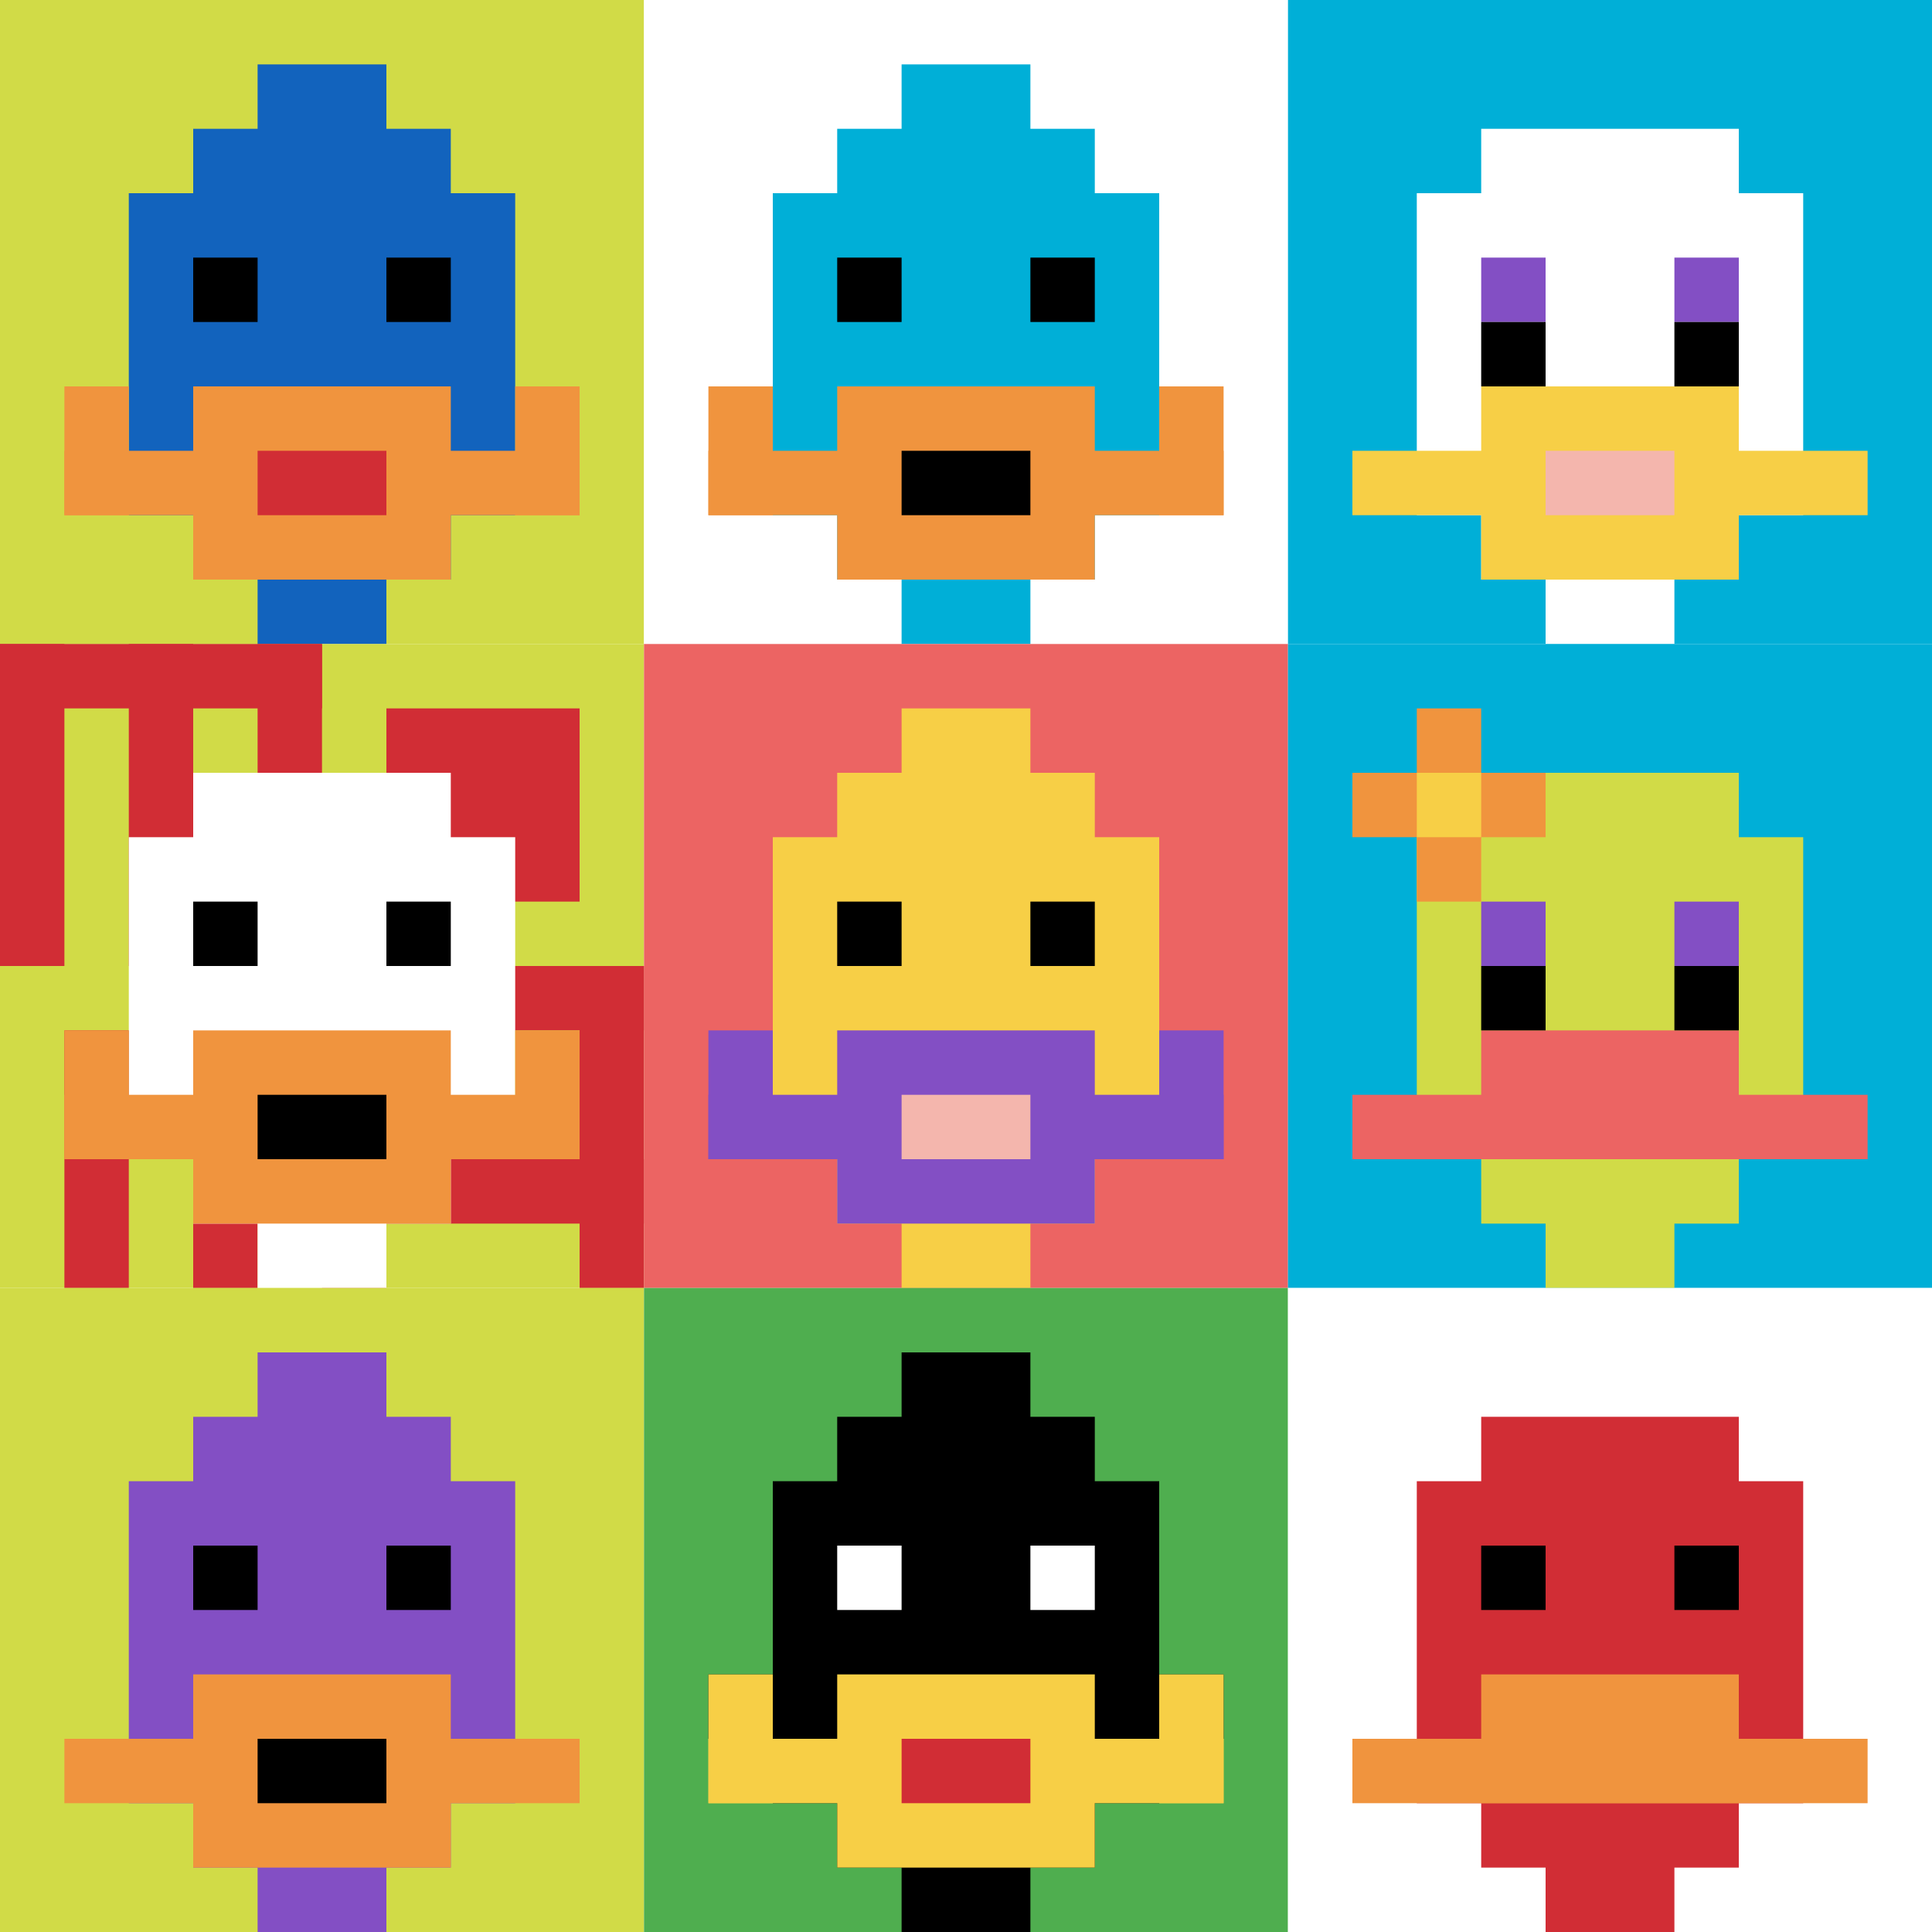 <svg xmlns="http://www.w3.org/2000/svg" version="1.1" width="1319" height="1319"><title>'goose-pfp-43355' by Dmitri Cherniak</title><desc>seed=43355
backgroundColor=#ffffff
padding=20
innerPadding=0
timeout=500
dimension=3
border=false
Save=function(){return n.handleSave()}
frame=21

Rendered at Sun Sep 15 2024 15:20:18 GMT+0800 (中国标准时间)
Generated in &lt;1ms
</desc><defs></defs><rect width="100%" height="100%" fill="#ffffff"></rect><g><g id="0-0"><rect x="0" y="0" height="439.667" width="439.667" fill="#D1DB47"></rect><g><rect id="0-0-3-2-4-7" x="131.9" y="87.933" width="175.867" height="307.767" fill="#1263BD"></rect><rect id="0-0-2-3-6-5" x="87.933" y="131.9" width="263.8" height="219.833" fill="#1263BD"></rect><rect id="0-0-4-8-2-2" x="175.867" y="351.733" width="87.933" height="87.933" fill="#1263BD"></rect><rect id="0-0-1-7-8-1" x="43.967" y="307.767" width="351.733" height="43.967" fill="#F0943E"></rect><rect id="0-0-3-6-4-3" x="131.9" y="263.8" width="175.867" height="131.9" fill="#F0943E"></rect><rect id="0-0-4-7-2-1" x="175.867" y="307.767" width="87.933" height="43.967" fill="#D12D35"></rect><rect id="0-0-1-6-1-2" x="43.967" y="263.8" width="43.967" height="87.933" fill="#F0943E"></rect><rect id="0-0-8-6-1-2" x="351.733" y="263.8" width="43.967" height="87.933" fill="#F0943E"></rect><rect id="0-0-3-4-1-1" x="131.9" y="175.867" width="43.967" height="43.967" fill="#000000"></rect><rect id="0-0-6-4-1-1" x="263.8" y="175.867" width="43.967" height="43.967" fill="#000000"></rect><rect id="0-0-4-1-2-2" x="175.867" y="43.967" width="87.933" height="87.933" fill="#1263BD"></rect></g><rect x="0" y="0" stroke="white" stroke-width="0" height="439.667" width="439.667" fill="none"></rect></g><g id="1-0"><rect x="439.667" y="0" height="439.667" width="439.667" fill="#ffffff"></rect><g><rect id="439.6666666666667-0-3-2-4-7" x="571.567" y="87.933" width="175.867" height="307.767" fill="#00AFD7"></rect><rect id="439.6666666666667-0-2-3-6-5" x="527.6" y="131.9" width="263.8" height="219.833" fill="#00AFD7"></rect><rect id="439.6666666666667-0-4-8-2-2" x="615.533" y="351.733" width="87.933" height="87.933" fill="#00AFD7"></rect><rect id="439.6666666666667-0-1-7-8-1" x="483.633" y="307.767" width="351.733" height="43.967" fill="#F0943E"></rect><rect id="439.6666666666667-0-3-6-4-3" x="571.567" y="263.8" width="175.867" height="131.9" fill="#F0943E"></rect><rect id="439.6666666666667-0-4-7-2-1" x="615.533" y="307.767" width="87.933" height="43.967" fill="#000000"></rect><rect id="439.6666666666667-0-1-6-1-2" x="483.633" y="263.8" width="43.967" height="87.933" fill="#F0943E"></rect><rect id="439.6666666666667-0-8-6-1-2" x="791.4" y="263.8" width="43.967" height="87.933" fill="#F0943E"></rect><rect id="439.6666666666667-0-3-4-1-1" x="571.567" y="175.867" width="43.967" height="43.967" fill="#000000"></rect><rect id="439.6666666666667-0-6-4-1-1" x="703.467" y="175.867" width="43.967" height="43.967" fill="#000000"></rect><rect id="439.6666666666667-0-4-1-2-2" x="615.533" y="43.967" width="87.933" height="87.933" fill="#00AFD7"></rect></g><rect x="439.667" y="0" stroke="white" stroke-width="0" height="439.667" width="439.667" fill="none"></rect></g><g id="2-0"><rect x="879.333" y="0" height="439.667" width="439.667" fill="#00AFD7"></rect><g><rect id="879.3333333333334-0-3-2-4-7" x="1011.233" y="87.933" width="175.867" height="307.767" fill="#ffffff"></rect><rect id="879.3333333333334-0-2-3-6-5" x="967.267" y="131.9" width="263.8" height="219.833" fill="#ffffff"></rect><rect id="879.3333333333334-0-4-8-2-2" x="1055.2" y="351.733" width="87.933" height="87.933" fill="#ffffff"></rect><rect id="879.3333333333334-0-1-7-8-1" x="923.3" y="307.767" width="351.733" height="43.967" fill="#F7CF46"></rect><rect id="879.3333333333334-0-3-6-4-3" x="1011.233" y="263.8" width="175.867" height="131.9" fill="#F7CF46"></rect><rect id="879.3333333333334-0-4-7-2-1" x="1055.2" y="307.767" width="87.933" height="43.967" fill="#F4B6AD"></rect><rect id="879.3333333333334-0-3-4-1-1" x="1011.233" y="175.867" width="43.967" height="43.967" fill="#834FC4"></rect><rect id="879.3333333333334-0-6-4-1-1" x="1143.133" y="175.867" width="43.967" height="43.967" fill="#834FC4"></rect><rect id="879.3333333333334-0-3-5-1-1" x="1011.233" y="219.833" width="43.967" height="43.967" fill="#000000"></rect><rect id="879.3333333333334-0-6-5-1-1" x="1143.133" y="219.833" width="43.967" height="43.967" fill="#000000"></rect></g><rect x="879.333" y="0" stroke="white" stroke-width="0" height="439.667" width="439.667" fill="none"></rect></g><g id="0-1"><rect x="0" y="439.667" height="439.667" width="439.667" fill="#D1DB47"></rect><g><rect id="0-439.6666666666667-0-0-5-1" x="0" y="439.667" width="219.833" height="43.967" fill="#D12D35"></rect><rect id="0-439.6666666666667-0-0-1-5" x="0" y="439.667" width="43.967" height="219.833" fill="#D12D35"></rect><rect id="0-439.6666666666667-2-0-1-5" x="87.933" y="439.667" width="43.967" height="219.833" fill="#D12D35"></rect><rect id="0-439.6666666666667-4-0-1-5" x="175.867" y="439.667" width="43.967" height="219.833" fill="#D12D35"></rect><rect id="0-439.6666666666667-6-1-3-3" x="263.8" y="483.633" width="131.9" height="131.9" fill="#D12D35"></rect><rect id="0-439.6666666666667-1-6-1-4" x="43.967" y="703.467" width="43.967" height="175.867" fill="#D12D35"></rect><rect id="0-439.6666666666667-3-6-1-4" x="131.9" y="703.467" width="43.967" height="175.867" fill="#D12D35"></rect><rect id="0-439.6666666666667-5-5-5-1" x="219.833" y="659.5" width="219.833" height="43.967" fill="#D12D35"></rect><rect id="0-439.6666666666667-5-8-5-1" x="219.833" y="791.4" width="219.833" height="43.967" fill="#D12D35"></rect><rect id="0-439.6666666666667-5-5-1-5" x="219.833" y="659.5" width="43.967" height="219.833" fill="#D12D35"></rect><rect id="0-439.6666666666667-9-5-1-5" x="395.7" y="659.5" width="43.967" height="219.833" fill="#D12D35"></rect></g><g><rect id="0-439.6666666666667-3-2-4-7" x="131.9" y="527.6" width="175.867" height="307.767" fill="#ffffff"></rect><rect id="0-439.6666666666667-2-3-6-5" x="87.933" y="571.567" width="263.8" height="219.833" fill="#ffffff"></rect><rect id="0-439.6666666666667-4-8-2-2" x="175.867" y="791.4" width="87.933" height="87.933" fill="#ffffff"></rect><rect id="0-439.6666666666667-1-7-8-1" x="43.967" y="747.433" width="351.733" height="43.967" fill="#F0943E"></rect><rect id="0-439.6666666666667-3-6-4-3" x="131.9" y="703.467" width="175.867" height="131.9" fill="#F0943E"></rect><rect id="0-439.6666666666667-4-7-2-1" x="175.867" y="747.433" width="87.933" height="43.967" fill="#000000"></rect><rect id="0-439.6666666666667-1-6-1-2" x="43.967" y="703.467" width="43.967" height="87.933" fill="#F0943E"></rect><rect id="0-439.6666666666667-8-6-1-2" x="351.733" y="703.467" width="43.967" height="87.933" fill="#F0943E"></rect><rect id="0-439.6666666666667-3-4-1-1" x="131.9" y="615.533" width="43.967" height="43.967" fill="#000000"></rect><rect id="0-439.6666666666667-6-4-1-1" x="263.8" y="615.533" width="43.967" height="43.967" fill="#000000"></rect></g><rect x="0" y="439.667" stroke="white" stroke-width="0" height="439.667" width="439.667" fill="none"></rect></g><g id="1-1"><rect x="439.667" y="439.667" height="439.667" width="439.667" fill="#EC6463"></rect><g><rect id="439.6666666666667-439.6666666666667-3-2-4-7" x="571.567" y="527.6" width="175.867" height="307.767" fill="#F7CF46"></rect><rect id="439.6666666666667-439.6666666666667-2-3-6-5" x="527.6" y="571.567" width="263.8" height="219.833" fill="#F7CF46"></rect><rect id="439.6666666666667-439.6666666666667-4-8-2-2" x="615.533" y="791.4" width="87.933" height="87.933" fill="#F7CF46"></rect><rect id="439.6666666666667-439.6666666666667-1-7-8-1" x="483.633" y="747.433" width="351.733" height="43.967" fill="#834FC4"></rect><rect id="439.6666666666667-439.6666666666667-3-6-4-3" x="571.567" y="703.467" width="175.867" height="131.9" fill="#834FC4"></rect><rect id="439.6666666666667-439.6666666666667-4-7-2-1" x="615.533" y="747.433" width="87.933" height="43.967" fill="#F4B6AD"></rect><rect id="439.6666666666667-439.6666666666667-1-6-1-2" x="483.633" y="703.467" width="43.967" height="87.933" fill="#834FC4"></rect><rect id="439.6666666666667-439.6666666666667-8-6-1-2" x="791.4" y="703.467" width="43.967" height="87.933" fill="#834FC4"></rect><rect id="439.6666666666667-439.6666666666667-3-4-1-1" x="571.567" y="615.533" width="43.967" height="43.967" fill="#000000"></rect><rect id="439.6666666666667-439.6666666666667-6-4-1-1" x="703.467" y="615.533" width="43.967" height="43.967" fill="#000000"></rect><rect id="439.6666666666667-439.6666666666667-4-1-2-2" x="615.533" y="483.633" width="87.933" height="87.933" fill="#F7CF46"></rect></g><rect x="439.667" y="439.667" stroke="white" stroke-width="0" height="439.667" width="439.667" fill="none"></rect></g><g id="2-1"><rect x="879.333" y="439.667" height="439.667" width="439.667" fill="#00AFD7"></rect><g><rect id="879.3333333333334-439.6666666666667-3-2-4-7" x="1011.233" y="527.6" width="175.867" height="307.767" fill="#D1DB47"></rect><rect id="879.3333333333334-439.6666666666667-2-3-6-5" x="967.267" y="571.567" width="263.8" height="219.833" fill="#D1DB47"></rect><rect id="879.3333333333334-439.6666666666667-4-8-2-2" x="1055.2" y="791.4" width="87.933" height="87.933" fill="#D1DB47"></rect><rect id="879.3333333333334-439.6666666666667-1-7-8-1" x="923.3" y="747.433" width="351.733" height="43.967" fill="#EC6463"></rect><rect id="879.3333333333334-439.6666666666667-3-6-4-2" x="1011.233" y="703.467" width="175.867" height="87.933" fill="#EC6463"></rect><rect id="879.3333333333334-439.6666666666667-3-4-1-1" x="1011.233" y="615.533" width="43.967" height="43.967" fill="#834FC4"></rect><rect id="879.3333333333334-439.6666666666667-6-4-1-1" x="1143.133" y="615.533" width="43.967" height="43.967" fill="#834FC4"></rect><rect id="879.3333333333334-439.6666666666667-3-5-1-1" x="1011.233" y="659.5" width="43.967" height="43.967" fill="#000000"></rect><rect id="879.3333333333334-439.6666666666667-6-5-1-1" x="1143.133" y="659.5" width="43.967" height="43.967" fill="#000000"></rect><rect id="879.3333333333334-439.6666666666667-1-2-3-1" x="923.3" y="527.6" width="131.9" height="43.967" fill="#F0943E"></rect><rect id="879.3333333333334-439.6666666666667-2-1-1-3" x="967.267" y="483.633" width="43.967" height="131.9" fill="#F0943E"></rect><rect id="879.3333333333334-439.6666666666667-2-2-1-1" x="967.267" y="527.6" width="43.967" height="43.967" fill="#F7CF46"></rect></g><rect x="879.333" y="439.667" stroke="white" stroke-width="0" height="439.667" width="439.667" fill="none"></rect></g><g id="0-2"><rect x="0" y="879.333" height="439.667" width="439.667" fill="#D1DB47"></rect><g><rect id="0-879.3333333333334-3-2-4-7" x="131.9" y="967.267" width="175.867" height="307.767" fill="#834FC4"></rect><rect id="0-879.3333333333334-2-3-6-5" x="87.933" y="1011.233" width="263.8" height="219.833" fill="#834FC4"></rect><rect id="0-879.3333333333334-4-8-2-2" x="175.867" y="1231.067" width="87.933" height="87.933" fill="#834FC4"></rect><rect id="0-879.3333333333334-1-7-8-1" x="43.967" y="1187.1" width="351.733" height="43.967" fill="#F0943E"></rect><rect id="0-879.3333333333334-3-6-4-3" x="131.9" y="1143.133" width="175.867" height="131.9" fill="#F0943E"></rect><rect id="0-879.3333333333334-4-7-2-1" x="175.867" y="1187.1" width="87.933" height="43.967" fill="#000000"></rect><rect id="0-879.3333333333334-3-4-1-1" x="131.9" y="1055.2" width="43.967" height="43.967" fill="#000000"></rect><rect id="0-879.3333333333334-6-4-1-1" x="263.8" y="1055.2" width="43.967" height="43.967" fill="#000000"></rect><rect id="0-879.3333333333334-4-1-2-2" x="175.867" y="923.3" width="87.933" height="87.933" fill="#834FC4"></rect></g><rect x="0" y="879.333" stroke="white" stroke-width="0" height="439.667" width="439.667" fill="none"></rect></g><g id="1-2"><rect x="439.667" y="879.333" height="439.667" width="439.667" fill="#4FAE4F"></rect><g><rect id="439.6666666666667-879.3333333333334-3-2-4-7" x="571.567" y="967.267" width="175.867" height="307.767" fill="#000000"></rect><rect id="439.6666666666667-879.3333333333334-2-3-6-5" x="527.6" y="1011.233" width="263.8" height="219.833" fill="#000000"></rect><rect id="439.6666666666667-879.3333333333334-4-8-2-2" x="615.533" y="1231.067" width="87.933" height="87.933" fill="#000000"></rect><rect id="439.6666666666667-879.3333333333334-1-6-8-1" x="483.633" y="1143.133" width="351.733" height="43.967" fill="#000000"></rect><rect id="439.6666666666667-879.3333333333334-1-7-8-1" x="483.633" y="1187.1" width="351.733" height="43.967" fill="#F7CF46"></rect><rect id="439.6666666666667-879.3333333333334-3-6-4-3" x="571.567" y="1143.133" width="175.867" height="131.9" fill="#F7CF46"></rect><rect id="439.6666666666667-879.3333333333334-4-7-2-1" x="615.533" y="1187.1" width="87.933" height="43.967" fill="#D12D35"></rect><rect id="439.6666666666667-879.3333333333334-1-6-1-2" x="483.633" y="1143.133" width="43.967" height="87.933" fill="#F7CF46"></rect><rect id="439.6666666666667-879.3333333333334-8-6-1-2" x="791.4" y="1143.133" width="43.967" height="87.933" fill="#F7CF46"></rect><rect id="439.6666666666667-879.3333333333334-3-4-1-1" x="571.567" y="1055.2" width="43.967" height="43.967" fill="#ffffff"></rect><rect id="439.6666666666667-879.3333333333334-6-4-1-1" x="703.467" y="1055.2" width="43.967" height="43.967" fill="#ffffff"></rect><rect id="439.6666666666667-879.3333333333334-4-1-2-2" x="615.533" y="923.3" width="87.933" height="87.933" fill="#000000"></rect></g><rect x="439.667" y="879.333" stroke="white" stroke-width="0" height="439.667" width="439.667" fill="none"></rect></g><g id="2-2"><rect x="879.333" y="879.333" height="439.667" width="439.667" fill="#ffffff"></rect><g><rect id="879.3333333333334-879.3333333333334-3-2-4-7" x="1011.233" y="967.267" width="175.867" height="307.767" fill="#D12D35"></rect><rect id="879.3333333333334-879.3333333333334-2-3-6-5" x="967.267" y="1011.233" width="263.8" height="219.833" fill="#D12D35"></rect><rect id="879.3333333333334-879.3333333333334-4-8-2-2" x="1055.2" y="1231.067" width="87.933" height="87.933" fill="#D12D35"></rect><rect id="879.3333333333334-879.3333333333334-1-7-8-1" x="923.3" y="1187.1" width="351.733" height="43.967" fill="#F0943E"></rect><rect id="879.3333333333334-879.3333333333334-3-6-4-2" x="1011.233" y="1143.133" width="175.867" height="87.933" fill="#F0943E"></rect><rect id="879.3333333333334-879.3333333333334-3-4-1-1" x="1011.233" y="1055.2" width="43.967" height="43.967" fill="#000000"></rect><rect id="879.3333333333334-879.3333333333334-6-4-1-1" x="1143.133" y="1055.2" width="43.967" height="43.967" fill="#000000"></rect></g><rect x="879.333" y="879.333" stroke="white" stroke-width="0" height="439.667" width="439.667" fill="none"></rect></g></g></svg>
